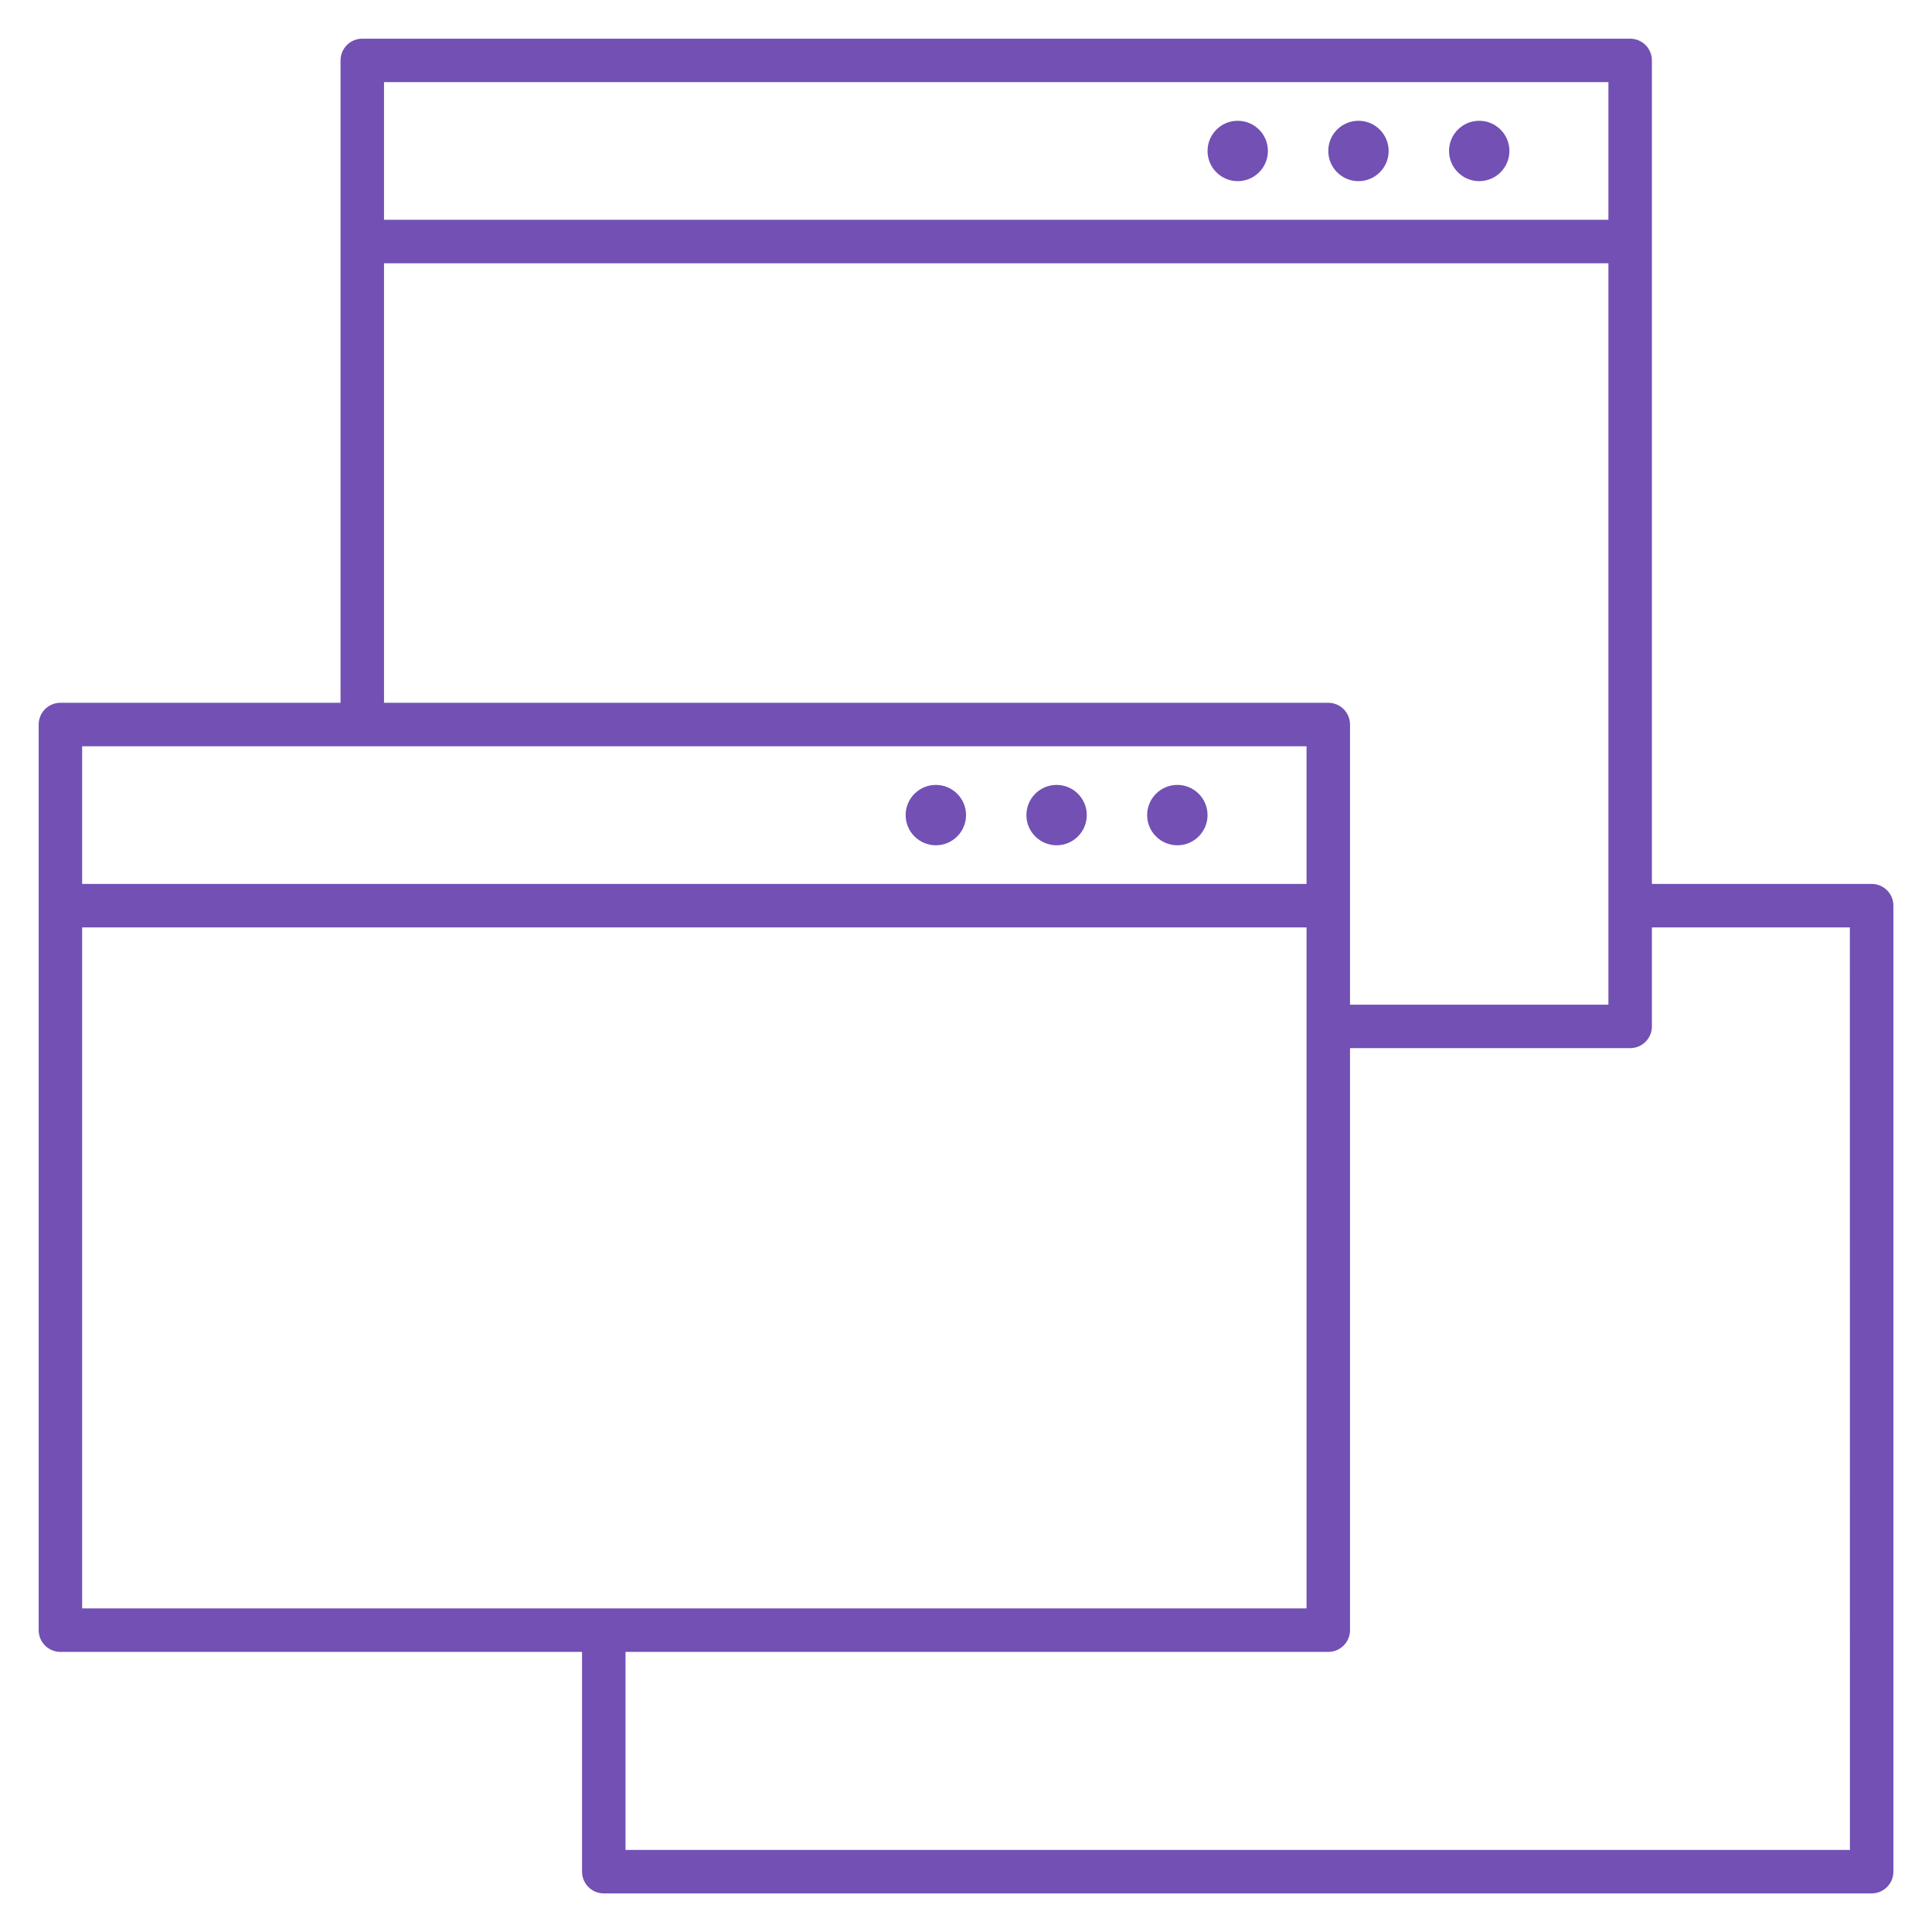 <?xml version="1.0" encoding="UTF-8"?> <svg xmlns="http://www.w3.org/2000/svg" width="105" height="105" viewBox="0 0 105 105" fill="none"><path d="M101.72 48.039H89.777V3.283C89.777 2.63 89.248 2.102 88.595 2.102H19.689C19.036 2.102 18.508 2.63 18.508 3.283V38.195H3.283C2.63 38.195 2.102 38.724 2.102 39.377V88.595C2.102 89.248 2.63 89.777 3.283 89.777H31.633V101.72C31.633 102.373 32.161 102.902 32.814 102.902H101.72C102.373 102.902 102.902 102.373 102.902 101.72V49.22C102.902 48.567 102.373 48.039 101.72 48.039ZM87.414 4.464V11.945H20.87V4.464H87.414ZM20.87 14.308H87.414V54.602H73.37V39.377C73.37 38.724 72.842 38.195 72.189 38.195H20.87V14.308ZM71.008 40.558V48.039H4.464V40.558H71.008ZM4.464 50.402H71.008V87.414H4.464V50.402ZM100.539 100.539H33.995V89.777H72.189C72.842 89.777 73.37 89.248 73.37 88.595V56.964H88.595C89.248 56.964 89.777 56.436 89.777 55.783V50.402H100.536L100.539 100.539ZM82.033 8.205C82.033 9.11 81.298 9.845 80.392 9.845C79.487 9.845 78.752 9.11 78.752 8.205C78.752 7.299 79.487 6.564 80.392 6.564C81.298 6.564 82.033 7.299 82.033 8.205ZM73.83 6.564C72.924 6.564 72.189 7.299 72.189 8.205C72.189 9.11 72.924 9.845 73.83 9.845C74.735 9.845 75.47 9.11 75.47 8.205C75.47 7.299 74.735 6.564 73.83 6.564ZM67.267 6.564C66.362 6.564 65.627 7.299 65.627 8.205C65.627 9.11 66.362 9.845 67.267 9.845C68.173 9.845 68.908 9.11 68.908 8.205C68.908 7.299 68.173 6.564 67.267 6.564ZM65.627 44.298C65.627 45.204 64.892 45.939 63.986 45.939C63.08 45.939 62.345 45.204 62.345 44.298C62.345 43.393 63.08 42.658 63.986 42.658C64.892 42.658 65.627 43.393 65.627 44.298ZM57.423 42.658C56.518 42.658 55.783 43.393 55.783 44.298C55.783 45.204 56.518 45.939 57.423 45.939C58.329 45.939 59.064 45.204 59.064 44.298C59.064 43.393 58.329 42.658 57.423 42.658ZM50.861 42.658C49.955 42.658 49.22 43.393 49.22 44.298C49.22 45.204 49.955 45.939 50.861 45.939C51.767 45.939 52.502 45.204 52.502 44.298C52.502 43.393 51.767 42.658 50.861 42.658Z" fill="#7250B4"></path></svg> 